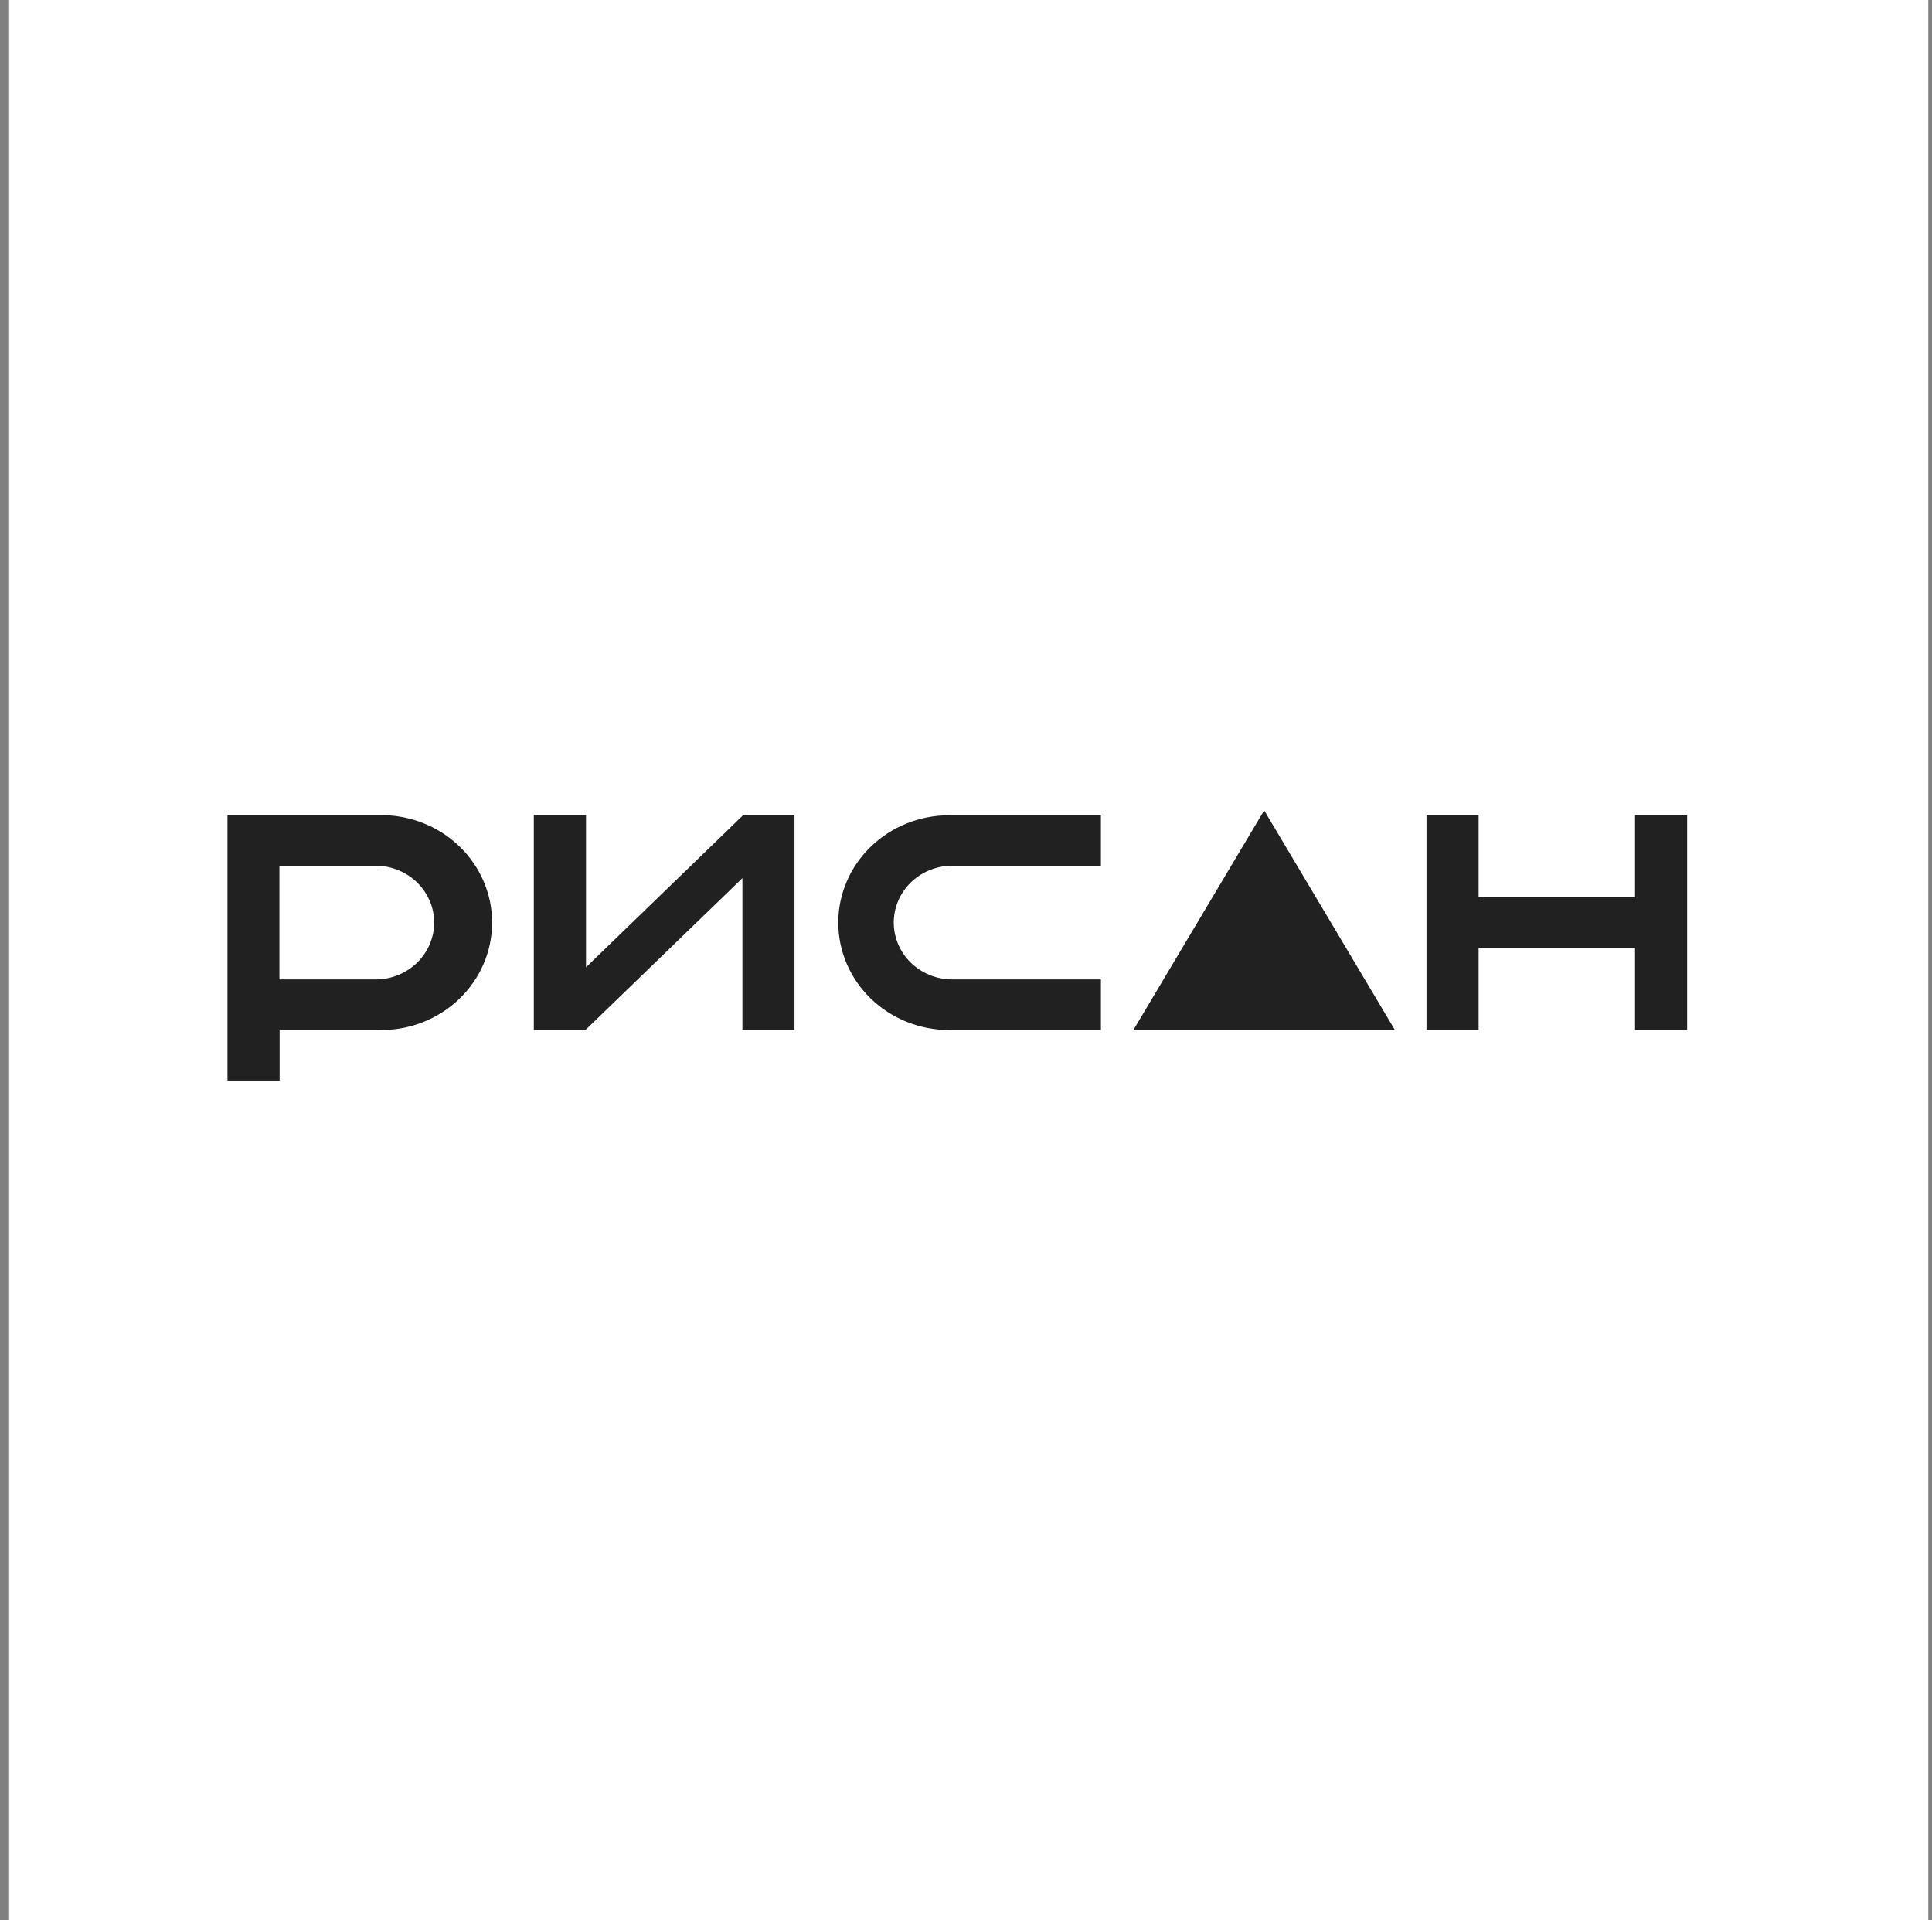 <?xml version="1.0" encoding="UTF-8"?> <svg xmlns="http://www.w3.org/2000/svg" width="161" height="160" viewBox="0 0 161 160" fill="none"><rect x="0" y="0" width="161" height="160" fill="#808080" stroke="none"/><rect width="160" height="160" transform="translate(0.691)" fill="white"></rect><g clip-path="url(#clip0_124_96)"><path d="M136.255 67.925V74.758H123.219V67.918H118.875V85.808H123.219V79.76V78.969H127.202H131.954H136.255V79.77V85.815H140.6V67.925H136.255Z" fill="#212121"></path><path d="M61.868 67.976L48.835 80.59V67.918H44.484V85.815H48.776L48.835 85.77L61.868 73.165V85.815H66.209V67.918H61.951L61.868 67.976Z" fill="#212121"></path><path d="M31.419 81.603H23.285V72.129H31.419C32.693 72.162 33.904 72.675 34.793 73.559C35.682 74.444 36.18 75.631 36.18 76.866C36.18 78.102 35.682 79.288 34.793 80.173C33.904 81.058 32.693 81.571 31.419 81.603ZM31.568 67.915H18.957V90.026H23.301V85.818H31.598C32.826 85.84 34.045 85.626 35.186 85.186C36.327 84.746 37.366 84.09 38.242 83.257C39.118 82.423 39.814 81.429 40.29 80.332C40.765 79.234 41.01 78.056 41.01 76.866C41.01 75.676 40.765 74.498 40.29 73.401C39.814 72.304 39.118 71.309 38.242 70.476C37.366 69.642 36.327 68.987 35.186 68.547C34.045 68.107 32.826 67.892 31.598 67.915H31.568Z" fill="#212121"></path><path d="M69.856 76.865C69.856 79.239 70.829 81.516 72.561 83.195C74.293 84.874 76.642 85.818 79.092 85.818H91.743V81.603H79.241C77.967 81.571 76.756 81.058 75.867 80.173C74.978 79.288 74.48 78.102 74.48 76.866C74.48 75.631 74.978 74.444 75.867 73.559C76.756 72.675 77.967 72.161 79.241 72.129H91.743V67.925H79.092C76.643 67.925 74.294 68.867 72.562 70.546C70.83 72.224 69.856 74.5 69.856 76.874" fill="#212121"></path><path d="M105.348 67.519L94.449 85.818H116.244L105.348 67.519Z" fill="#212121"></path></g><defs><clipPath id="clip0_124_96"><rect width="121.656" height="22.506" fill="white" transform="translate(18.941 67.519)"></rect></clipPath></defs></svg> 